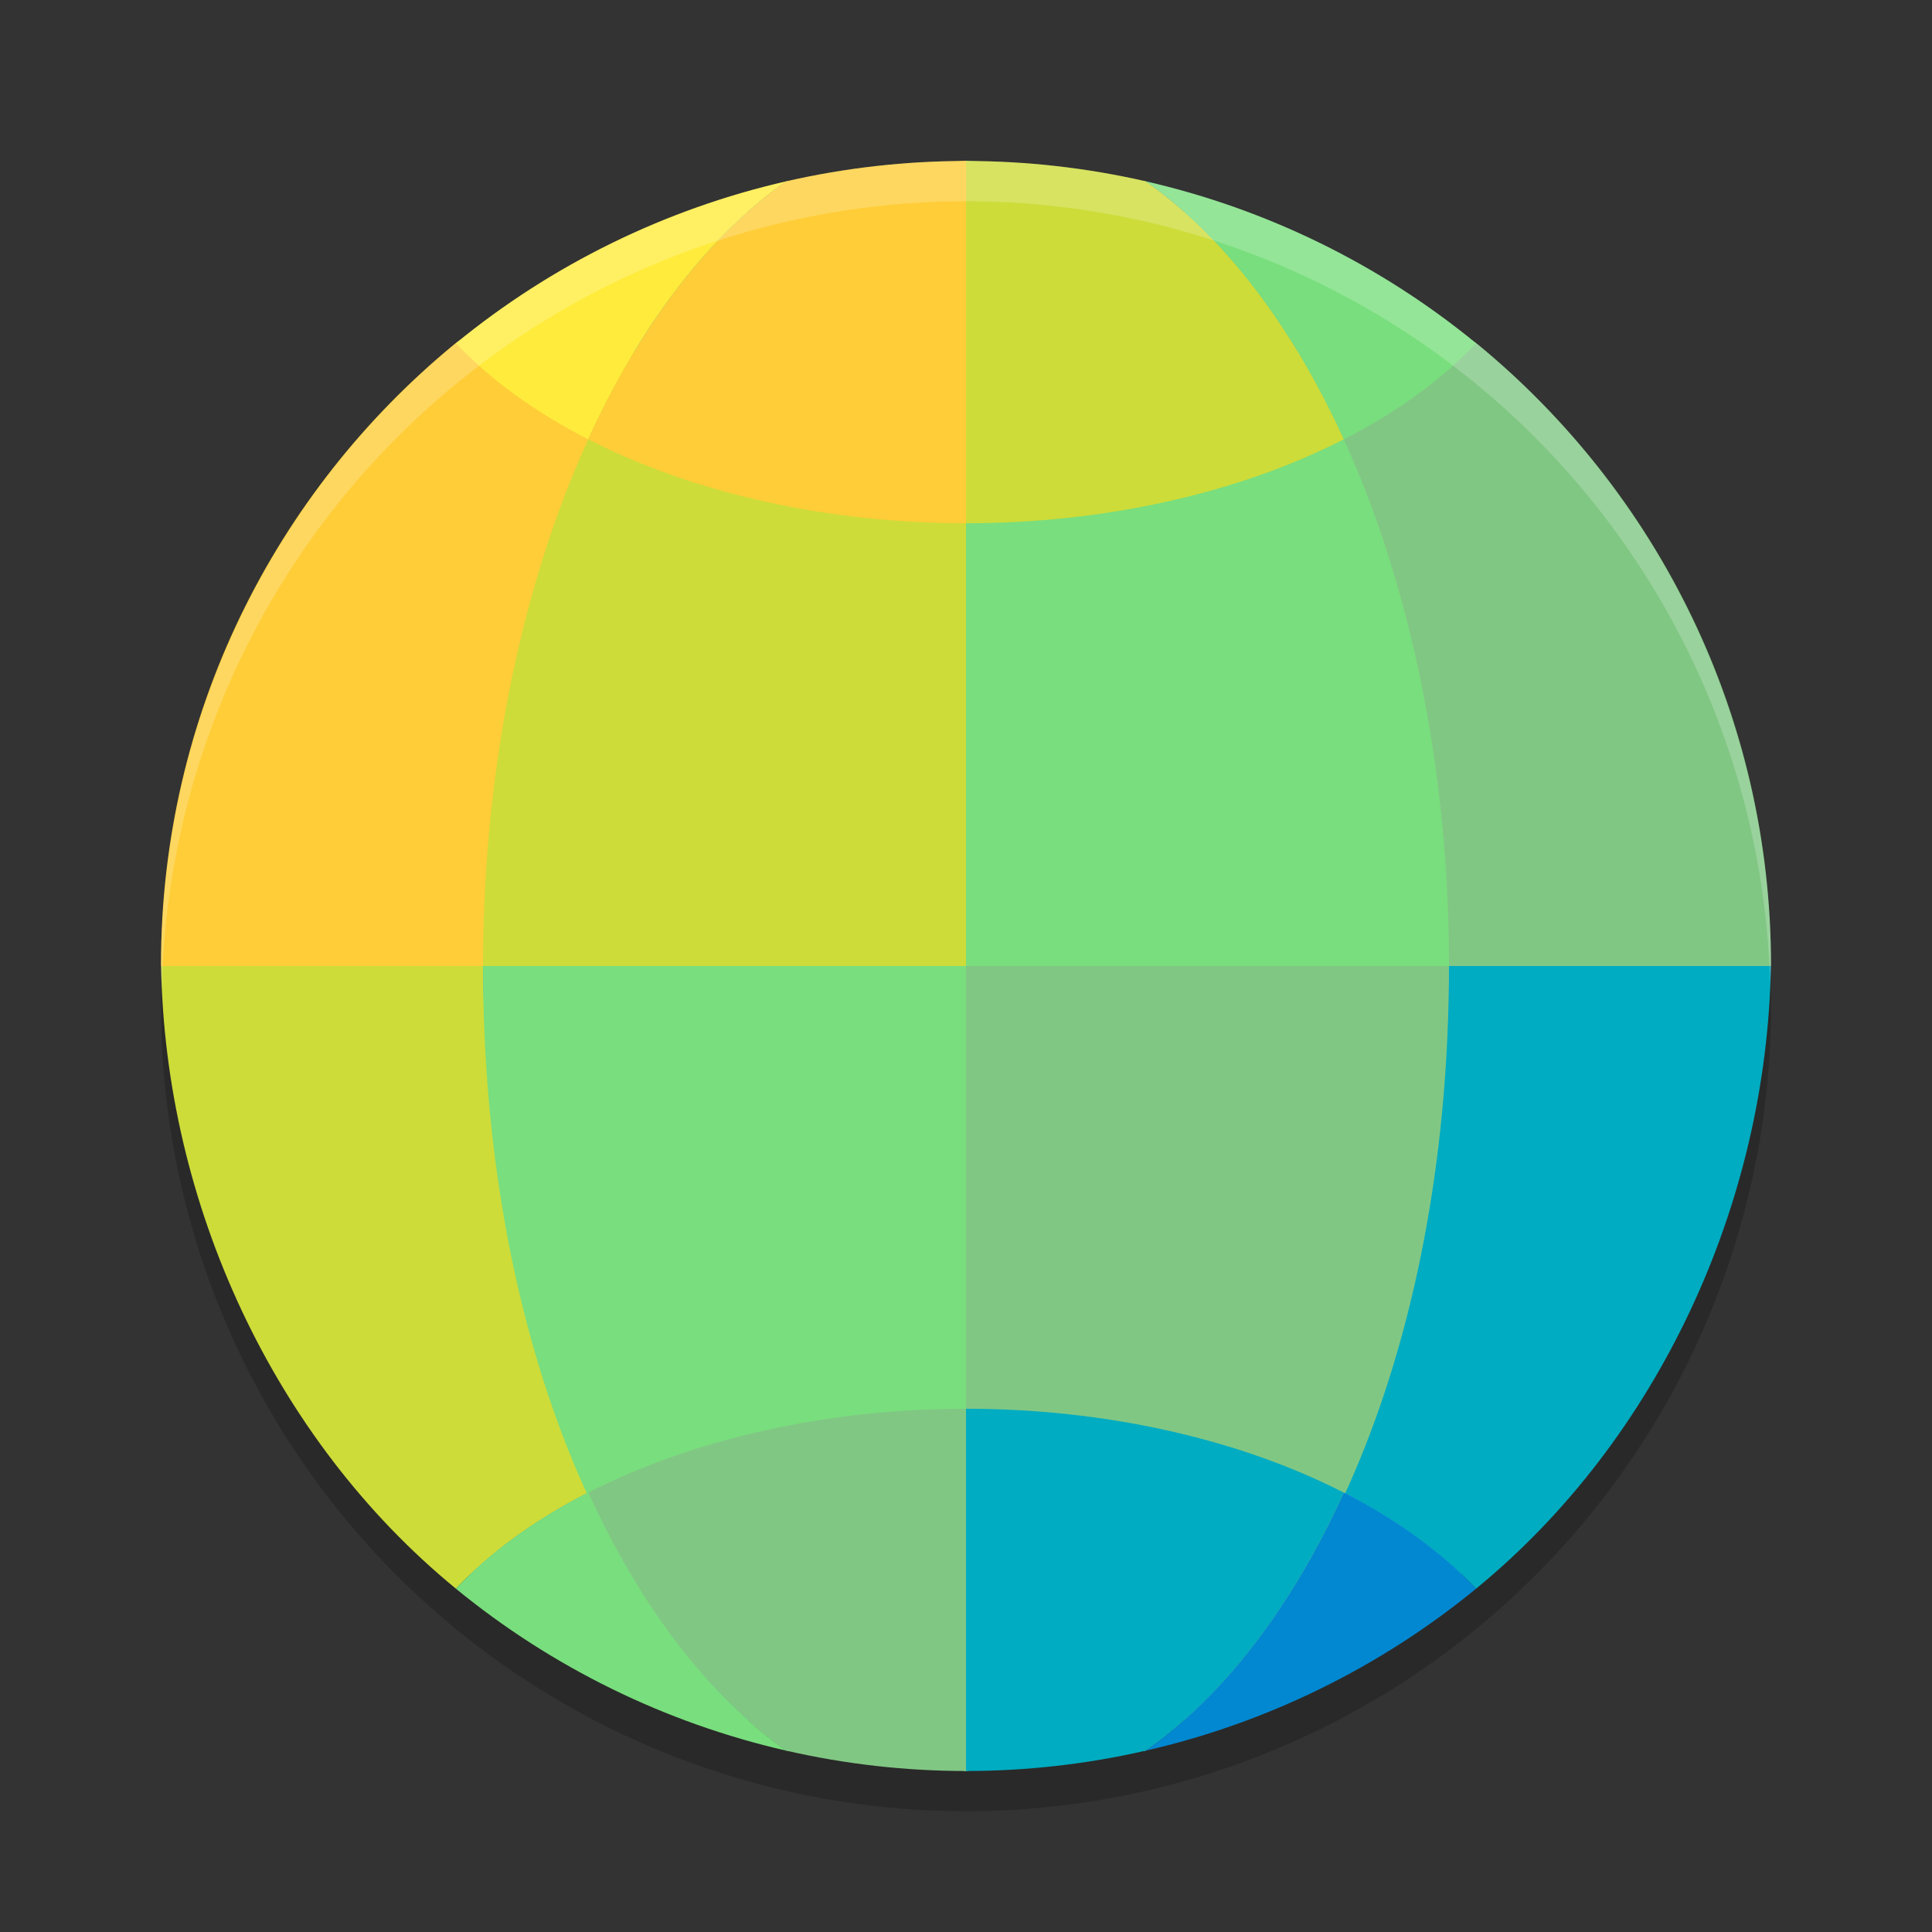 <svg xmlns="http://www.w3.org/2000/svg" width="48" height="48" version="1.1">
 <rect width="100%" height="100%" fill="#333333" stroke="none"/>
 <circle style="opacity:0.2" cx="24" cy="25" r="20"/>
 <circle style="fill:#2da8da" cx="24" cy="24" r="19.5"/>
 <path style="fill:#00acc1" d="M 35.999,24 C 35.957,28.638 35.038,33.456 33.385,37.083 34.701,37.755 35.812,38.564 36.673,39.47 41.22,35.746 43.898,29.876 43.997,24 Z"/>
 <path style="fill:#81c784" d="M 24,24 V 44 C 24.706,44 25.473,41.138 26.174,41.063 26.963,40.979 27.684,43.673 28.458,43.496 32.949,40.352 36,33 35.999,24 Z"/>
 <path style="fill:#00acc1" d="M 24,35 V 44 C 25.5,44 26.996,43.831 28.458,43.496 30.392,42.143 32.09,39.932 33.385,37.083 30.751,35.737 27.43,35 24,35 Z M 24,35"/>
 <path style="fill:#0288d1" d="M 33.387,37.083 C 32.09,39.932 30.392,42.142 28.46,43.496 31.471,42.807 34.284,41.428 36.674,39.47 35.814,38.564 34.701,37.755 33.387,37.083 Z M 33.387,37.083"/>
 <path style="fill:#81c784" d="M 24,4 C 26.856,4 25.994,7.862 28.451,8.939 30.156,9.686 35.315,7.399 36.731,8.568 41.171,12.23 44,17.769 44,23.968 44,24.079 43.999,23.889 43.997,24 H 24 Z"/>
 <path style="fill:#79de7d" d="M 28.458,4.503 C 31.471,5.193 34.284,6.57 36.674,8.529 35.814,9.436 34.701,10.243 33.387,10.915 32.089,8.066 30.391,5.857 28.458,4.503 Z M 28.458,4.503"/>
 <path style="fill:#79de7d" d="M 24,4 C 24.709,4 26.108,6.612 26.812,6.687 27.598,6.77 27.687,4.327 28.458,4.503 33.013,7.693 36,15.414 36,24 36,24.111 36,23.889 35.999,24 H 24 Z"/>
 <path style="fill:#cddc39" d="M 24,4 C 25.5,4 26.996,4.169 28.458,4.503 30.391,5.857 32.089,8.066 33.385,10.915 30.75,12.263 27.43,13 24,13 Z M 24,4"/>
 <path style="fill:#cddc39" d="M 12.001,24 C 12.043,28.638 12.962,33.456 14.615,37.083 13.299,37.755 12.188,38.564 11.327,39.47 6.78,35.746 4.102,29.876 4.003,24 Z"/>
 <path style="fill:#79de7d" d="M 24,24 V 44 C 23.298,44 22.094,40.699 21.396,40.625 20.604,40.541 20.319,43.674 19.542,43.496 15.051,40.352 12,33 12.001,24 Z"/>
 <path style="fill:#81c784" d="M 24,35 V 44 C 22.5,44 21.004,43.831 19.542,43.496 17.608,42.143 15.91,39.932 14.615,37.083 17.249,35.737 20.57,35 24,35 Z M 24,35"/>
 <path style="fill:#79de7d" d="M 14.613,37.083 C 15.91,39.932 17.608,42.142 19.54,43.496 16.529,42.807 13.716,41.428 11.326,39.47 12.186,38.564 13.299,37.755 14.613,37.083 Z M 14.613,37.083"/>
 <path style="fill:#fecd38" d="M 24,4 C 21.516,4 20.896,8.093 18.702,8.919 16.626,9.701 12.957,7.176 11.276,8.562 6.832,12.224 4,17.766 4,23.968 4,24.079 4.001,23.889 4.003,24 H 24 Z"/>
 <path style="fill:#ffeb3b" d="M 19.542,4.503 C 16.529,5.193 13.716,6.57 11.326,8.529 12.186,9.436 13.299,10.243 14.613,10.915 15.911,8.066 17.609,5.857 19.542,4.503 Z M 19.542,4.503"/>
 <path style="fill:#cddc39" d="M 24,4 C 23.307,4 22.238,8.87 21.55,8.942 20.748,9.025 20.328,4.323 19.542,4.503 14.987,7.693 12,15.414 12,24 12,24.111 12,23.889 12.001,24 H 24 Z"/>
 <path style="fill:#fecd38" d="M 24,4 C 22.5,4 21.004,4.169 19.542,4.503 17.609,5.857 15.911,8.066 14.615,10.915 17.25,12.263 20.57,13 24,13 Z M 24,4"/>
 <path style="opacity:0.2;fill:#ffffff" d="M 24 4 A 20 20 0 0 0 4 24 A 20 20 0 0 0 4.021 24.582 A 20 20 0 0 1 24 5 A 20 20 0 0 1 43.979 24.418 A 20 20 0 0 0 44 24 A 20 20 0 0 0 24 4 z"/>
</svg>
